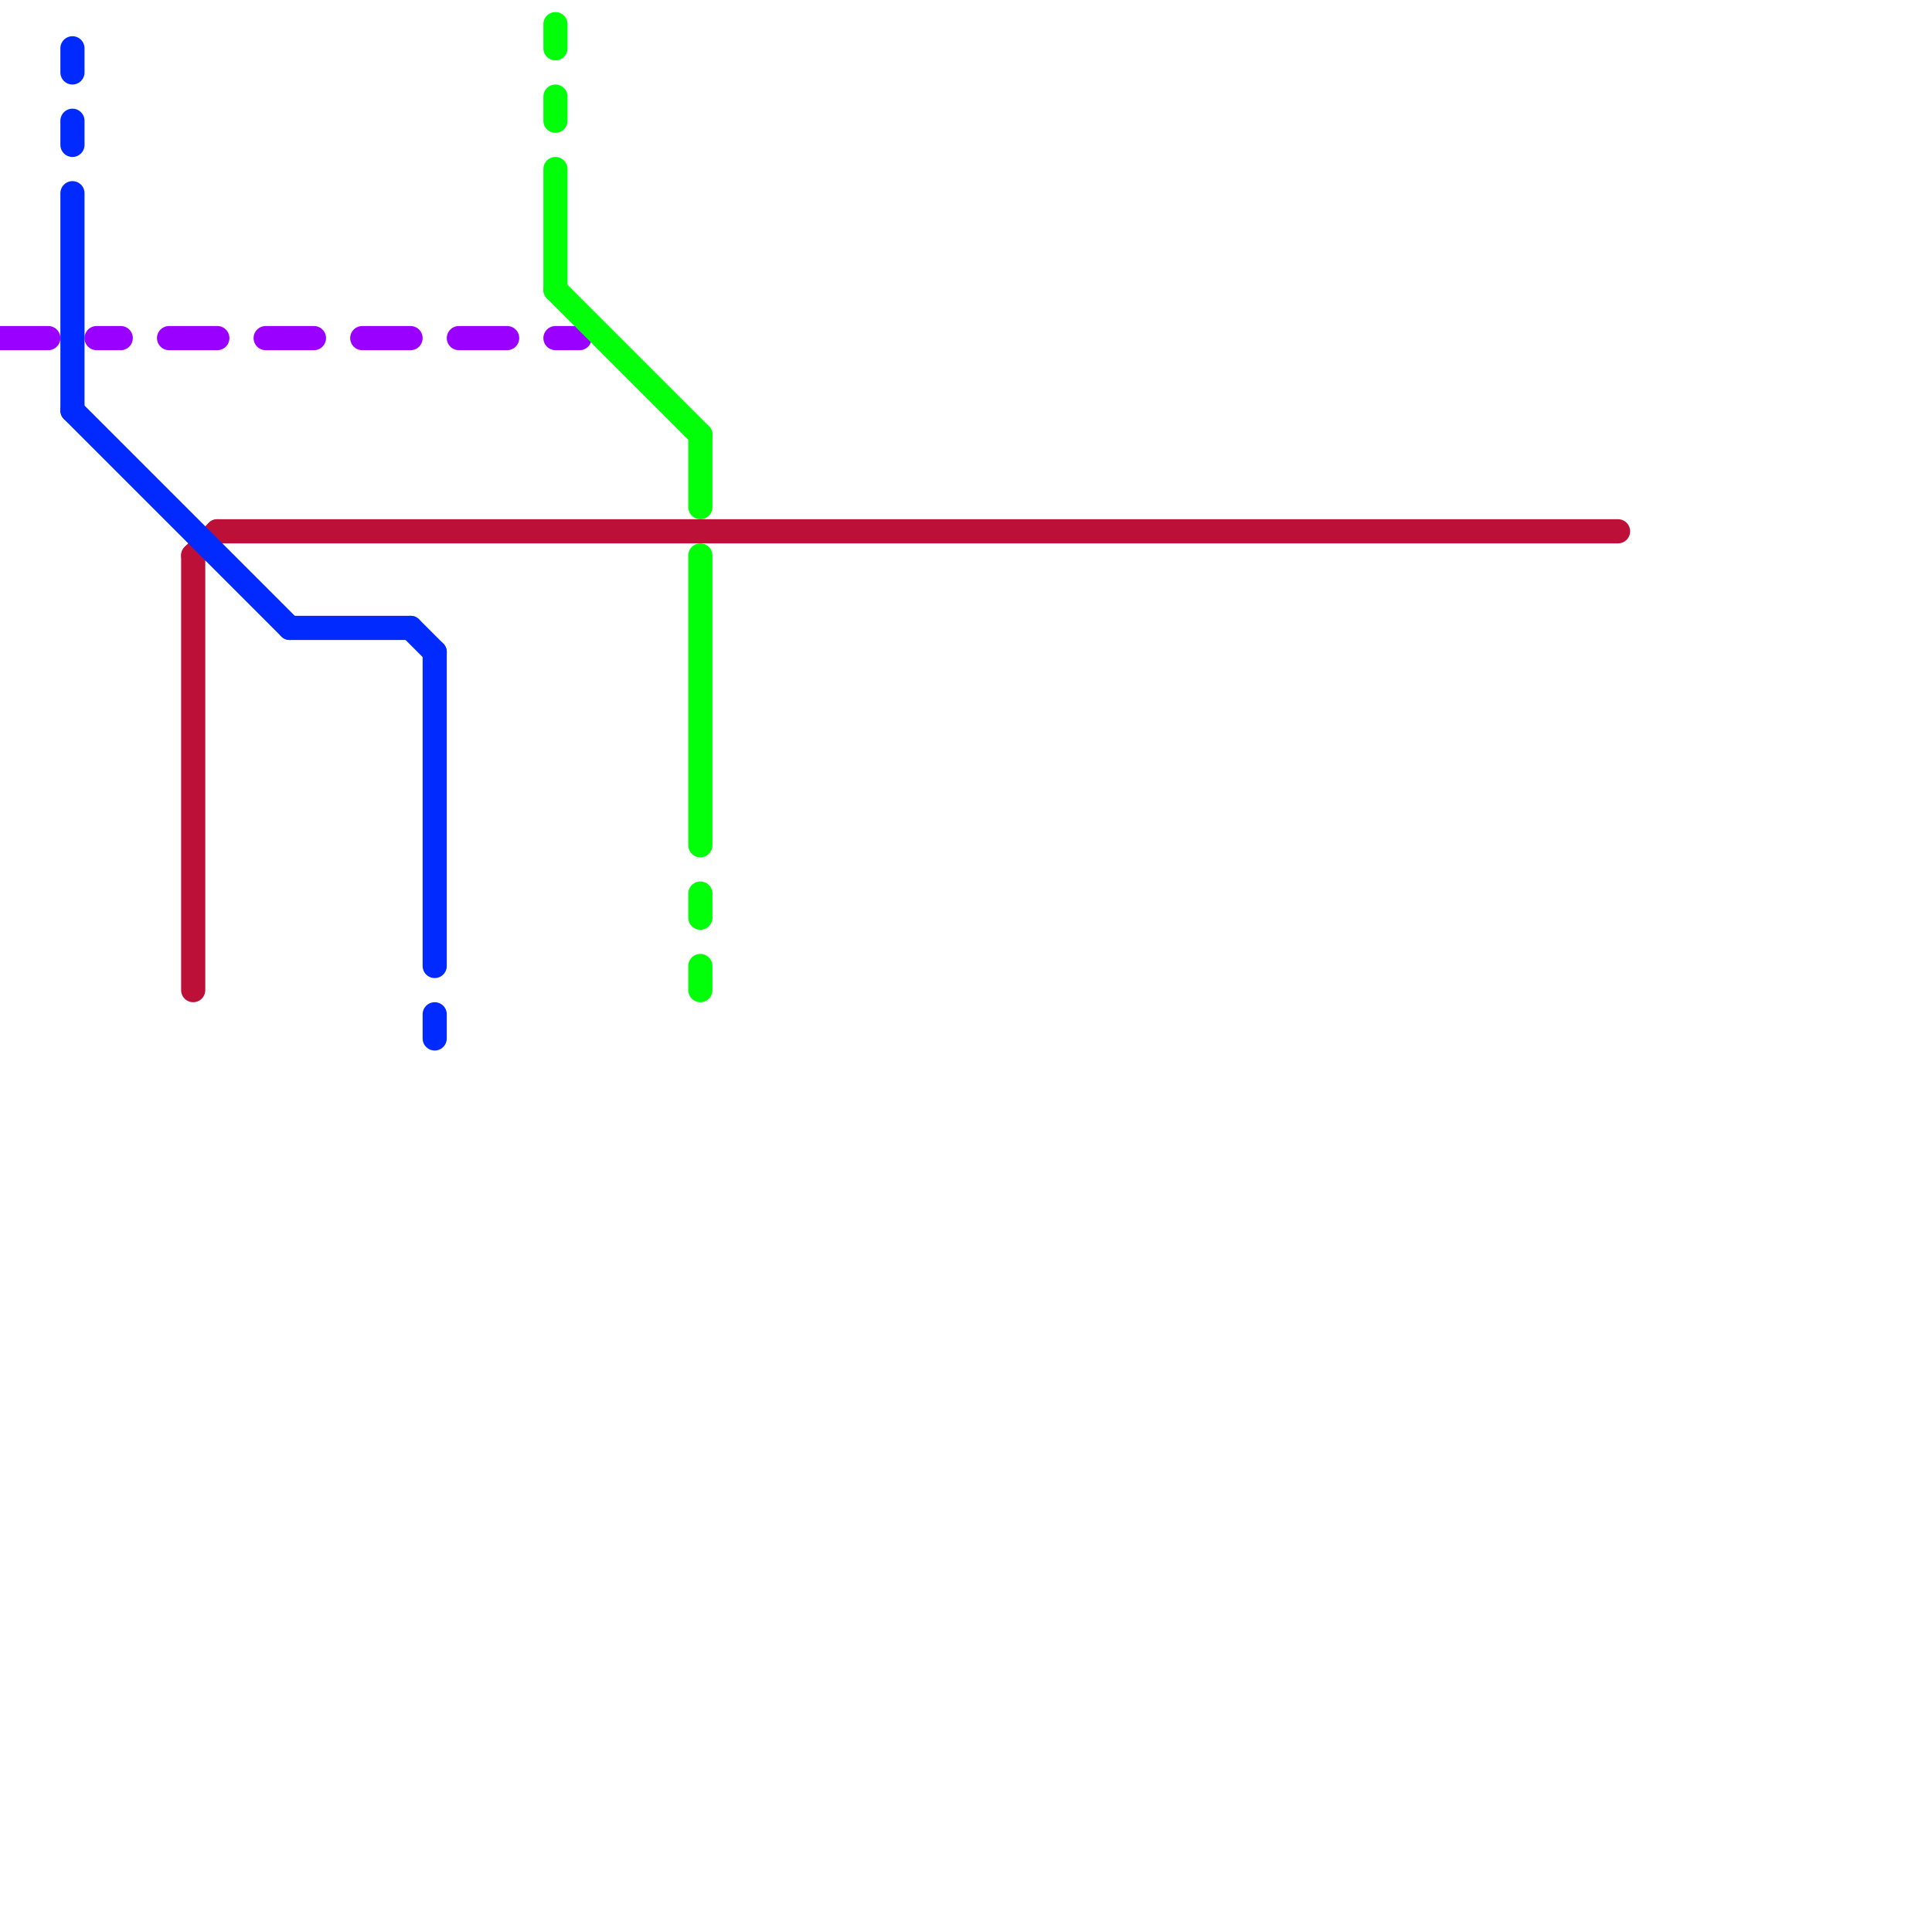 
<svg version="1.1" xmlns="http://www.w3.org/2000/svg" viewBox="0 0 80 80">
<style>text { font: 1px Helvetica; font-weight: 600; white-space: pre; dominant-baseline: central; } line { stroke-width: 1; fill: none; stroke-linecap: round; stroke-linejoin: round; } .c0 { stroke: #9900ff } .c1 { stroke: #bd1038 } .c2 { stroke: #002aff } .c3 { stroke: #00ff08 }</style><defs><g id="wm-xf"><circle r="1.2" fill="#000"/><circle r="0.9" fill="#fff"/><circle r="0.6" fill="#000"/><circle r="0.3" fill="#fff"/></g><g id="wm"><circle r="0.6" fill="#000"/><circle r="0.3" fill="#fff"/></g></defs><line class="c0" x1="15" y1="14" x2="17" y2="14"/><line class="c0" x1="4" y1="14" x2="5" y2="14"/><line class="c0" x1="0" y1="14" x2="2" y2="14"/><line class="c0" x1="19" y1="14" x2="21" y2="14"/><line class="c0" x1="11" y1="14" x2="13" y2="14"/><line class="c0" x1="23" y1="14" x2="24" y2="14"/><line class="c0" x1="7" y1="14" x2="9" y2="14"/><line class="c1" x1="8" y1="23" x2="8" y2="41"/><line class="c1" x1="9" y1="22" x2="67" y2="22"/><line class="c1" x1="8" y1="23" x2="9" y2="22"/><line class="c2" x1="18" y1="42" x2="18" y2="43"/><line class="c2" x1="17" y1="26" x2="18" y2="27"/><line class="c2" x1="18" y1="27" x2="18" y2="40"/><line class="c2" x1="3" y1="2" x2="3" y2="3"/><line class="c2" x1="3" y1="8" x2="3" y2="17"/><line class="c2" x1="12" y1="26" x2="17" y2="26"/><line class="c2" x1="3" y1="17" x2="12" y2="26"/><line class="c2" x1="3" y1="5" x2="3" y2="6"/><line class="c3" x1="29" y1="37" x2="29" y2="38"/><line class="c3" x1="29" y1="40" x2="29" y2="41"/><line class="c3" x1="23" y1="4" x2="23" y2="5"/><line class="c3" x1="23" y1="7" x2="23" y2="12"/><line class="c3" x1="29" y1="18" x2="29" y2="21"/><line class="c3" x1="23" y1="1" x2="23" y2="2"/><line class="c3" x1="23" y1="12" x2="29" y2="18"/><line class="c3" x1="29" y1="23" x2="29" y2="35"/>
</svg>
